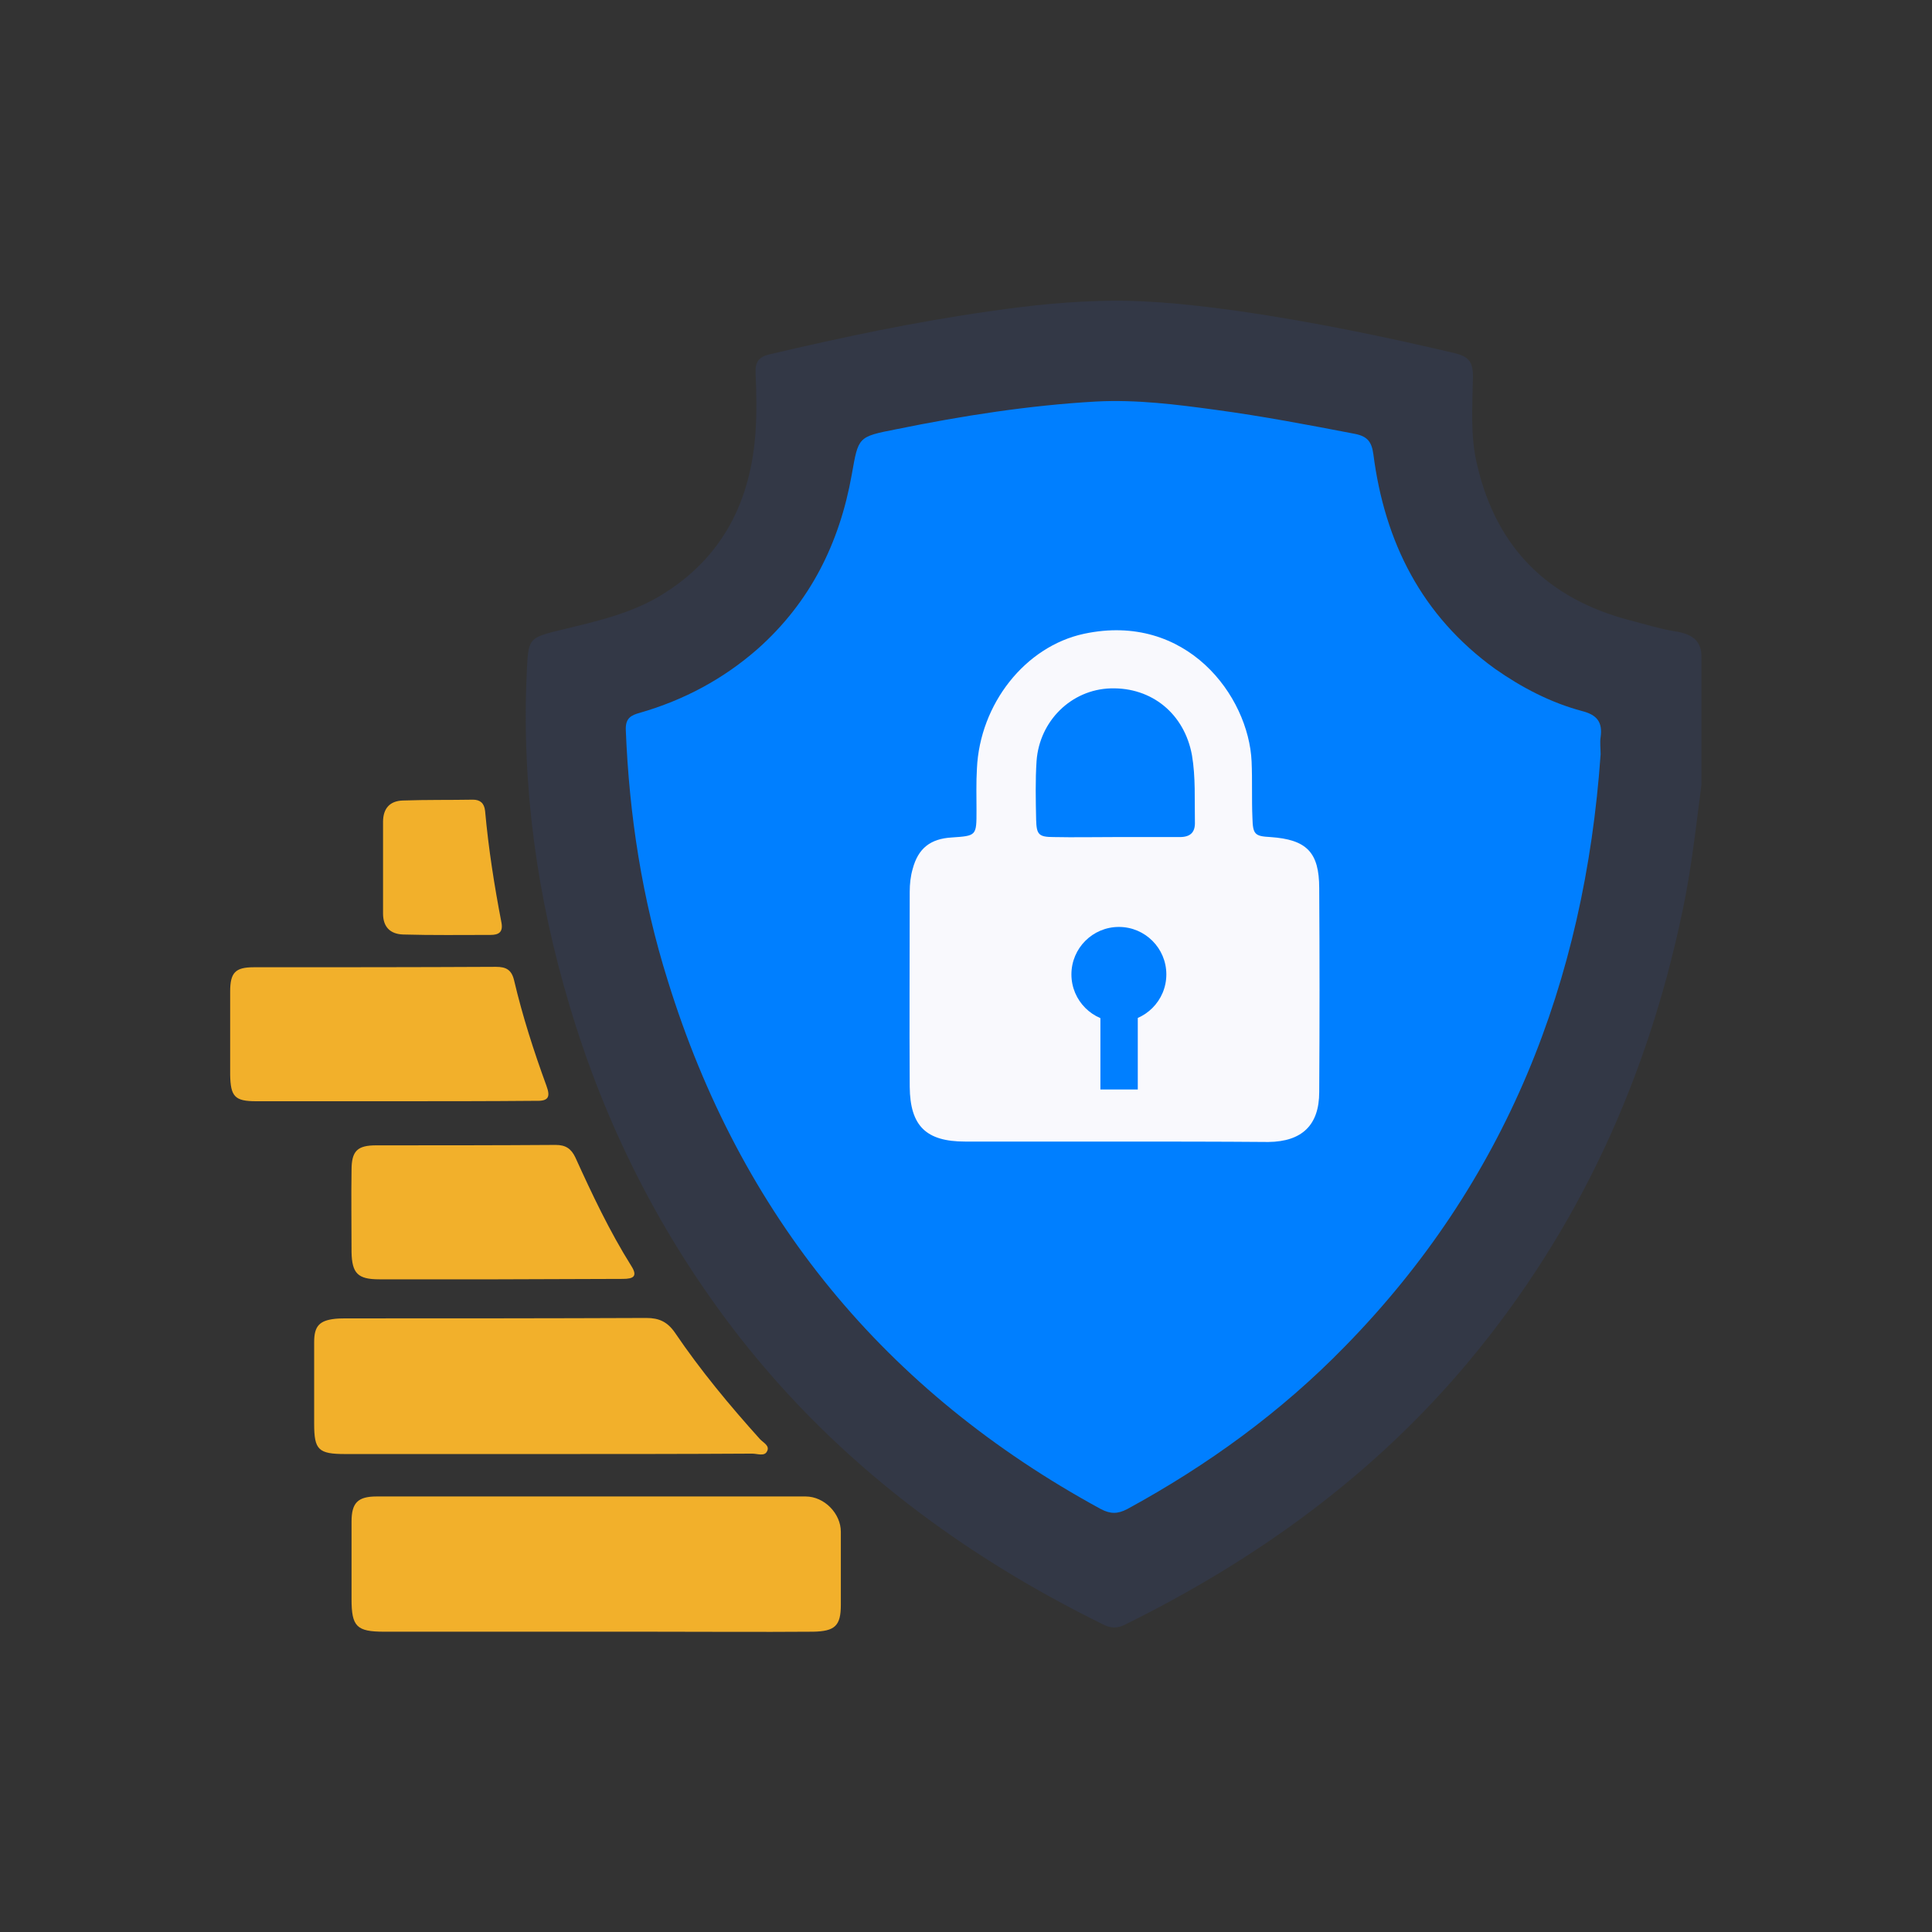 <?xml version="1.0" encoding="utf-8"?>
<!-- Generator: Adobe Illustrator 27.7.0, SVG Export Plug-In . SVG Version: 6.00 Build 0)  -->
<svg version="1.1" id="Layer_1" xmlns="http://www.w3.org/2000/svg" xmlns:xlink="http://www.w3.org/1999/xlink" x="0px" y="0px"
	 viewBox="0 0 46 46" style="enable-background:new 0 0 46 46;" xml:space="preserve">
<rect x="0" y="0" width="46" height="46" fill="#333333" stroke="none"/>
<style type="text/css">
	.st0{fill:#007FFF;}
	.st1{fill:#FFFFFF;}
	.st2{fill:#333846;}
	.st3{fill:#F2B02B;}
	.st4{fill:#0055AC;}
	.st5{fill:#F9F9FD;}
	.st6{fill:#252524;}
	.st7{fill:#373636;}
	.st8{fill:#FDFDFD;}
	.st9{fill:#BFC0C1;}
	.st10{fill:none;}
</style>
<g>
	<path class="st0" d="M19.25,9.45c0,0,7.45-2.16,14.29-0.06c0,0,0.3,5.88,6.12,7.32c0,0,0.24,14.35-12.73,20.65
		c0,0-12.67-4.74-13.33-20.77C13.6,16.59,18.05,16.17,19.25,9.45z"/>
	<path class="st5" d="M26.54,27.18c-1.19,0-2.37,0-3.56,0c-0.93,0-1.31-0.37-1.32-1.3c-0.01-1.55,0-3.1,0-4.65
		c0-0.18,0.02-0.37,0.07-0.54c0.13-0.49,0.42-0.72,0.93-0.75c0.59-0.04,0.59-0.04,0.59-0.64c0-0.33-0.01-0.67,0.01-1
		c0.07-1.54,1.15-2.91,2.55-3.21c2.44-0.52,3.92,1.48,3.99,3.04c0.02,0.45,0,0.9,0.02,1.35c0.01,0.39,0.06,0.43,0.43,0.45
		c0.86,0.06,1.16,0.36,1.16,1.22c0.01,1.62,0.01,3.23,0,4.85c0,0.79-0.41,1.18-1.21,1.19C28.98,27.18,27.76,27.18,26.54,27.18
		C26.54,27.18,26.54,27.18,26.54,27.18z M26.54,19.93C26.54,19.93,26.54,19.93,26.54,19.93c0.52,0,1.03,0,1.55,0
		c0.25,0,0.37-0.11,0.36-0.36c-0.01-0.53,0.02-1.06-0.07-1.59c-0.18-0.98-0.95-1.62-1.94-1.59c-0.93,0.03-1.69,0.77-1.76,1.73
		c-0.03,0.46-0.02,0.93-0.01,1.4c0.01,0.35,0.06,0.41,0.42,0.41C25.57,19.94,26.05,19.93,26.54,19.93z M26.71,24.91
		c0.3,0.01,0.37-0.06,0.31-0.35c-0.12-0.5-0.3-0.97,0.09-1.46c0.17-0.22,0-0.57-0.25-0.73c-0.22-0.14-0.49-0.12-0.69,0.06
		c-0.25,0.22-0.34,0.51-0.15,0.75c0.26,0.32,0.21,0.63,0.12,0.98C25.94,24.9,25.96,24.82,26.71,24.91z"/>
	<path class="st2" d="M40.51,18.69c-0.13,1-0.24,2.01-0.45,3c-0.83,3.97-2.46,7.56-5.06,10.69c-2.27,2.73-5.07,4.75-8.23,6.31
		c-0.17,0.08-0.31,0.08-0.48,0c-3.38-1.66-6.33-3.86-8.67-6.84c-1.86-2.38-3.2-5.02-4.06-7.91c-0.77-2.57-1.14-5.2-1.02-7.88
		c0.04-0.87,0.02-0.87,0.85-1.07c0.82-0.2,1.64-0.38,2.37-0.83c1.45-0.89,2.12-2.24,2.23-3.89c0.03-0.46,0.02-0.93,0-1.4
		c-0.01-0.24,0.07-0.37,0.32-0.43c1.74-0.41,3.49-0.78,5.26-1.03c0.96-0.14,1.92-0.24,2.89-0.25c1.02-0.01,2.04,0.11,3.06,0.25
		c1.72,0.25,3.43,0.6,5.12,1c0.34,0.08,0.43,0.22,0.43,0.55c-0.01,0.7-0.07,1.41,0.1,2.11c0.46,1.98,1.69,3.19,3.64,3.7
		c0.35,0.09,0.7,0.2,1.06,0.26c0.39,0.06,0.66,0.2,0.64,0.65C40.51,16.68,40.51,17.68,40.51,18.69z M38.11,17.96
		c0-0.14-0.02-0.28,0-0.41c0.05-0.36-0.09-0.53-0.44-0.62c-0.75-0.2-1.44-0.56-2.08-1.01c-1.74-1.26-2.62-3.01-2.89-5.1
		c-0.04-0.3-0.14-0.43-0.44-0.49c-1.09-0.21-2.19-0.42-3.3-0.57c-0.95-0.13-1.9-0.25-2.86-0.2c-1.6,0.09-3.19,0.34-4.76,0.66
		c-0.92,0.18-0.9,0.18-1.06,1.08c-0.29,1.63-0.99,3.04-2.24,4.15c-0.82,0.72-1.76,1.22-2.8,1.52c-0.22,0.06-0.35,0.13-0.34,0.41
		c0.08,2.03,0.39,4.03,1,5.97c1.73,5.59,5.17,9.78,10.31,12.58c0.23,0.12,0.4,0.12,0.63,0c1.91-1.04,3.66-2.31,5.18-3.87
		C35.86,28.14,37.73,23.37,38.11,17.96z"/>
	<path class="st3" d="M14.2,38.85c-1.68,0-3.37,0-5.05,0c-0.66,0-0.78-0.12-0.78-0.78c0-0.61,0-1.23,0-1.84c0-0.45,0.15-0.6,0.6-0.6
		c3.4,0,6.81,0,10.21,0c0.45,0,0.84,0.41,0.84,0.84c0,0.58,0,1.16,0,1.74c0,0.5-0.14,0.63-0.66,0.64c-1.3,0.01-2.59,0-3.89,0
		C15.05,38.85,14.63,38.85,14.2,38.85z"/>
	<path class="st3" d="M13,34.62c-1.59,0-3.19,0-4.78,0c-0.64,0-0.74-0.1-0.74-0.72c0-0.65,0-1.3,0-1.95c0-0.38,0.13-0.51,0.5-0.55
		c0.1-0.01,0.2-0.01,0.31-0.01c2.37,0,4.74,0,7.1-0.01c0.3,0,0.5,0.09,0.68,0.35c0.61,0.9,1.3,1.73,2.02,2.53
		c0.08,0.09,0.25,0.16,0.17,0.3c-0.06,0.12-0.23,0.05-0.35,0.05C16.27,34.62,14.64,34.62,13,34.62z"/>
	<path class="st3" d="M9.38,26.22c-1.09,0-2.18,0-3.28,0c-0.51,0-0.61-0.11-0.62-0.63c0-0.66,0-1.32,0-1.98
		c0-0.45,0.12-0.58,0.56-0.58c1.92,0,3.85,0,5.77-0.01c0.24,0,0.37,0.07,0.43,0.32c0.2,0.85,0.47,1.69,0.77,2.51
		c0.1,0.27,0.05,0.37-0.25,0.36C11.64,26.22,10.51,26.22,9.38,26.22z"/>
	<path class="st3" d="M11.86,30.46c-0.94,0-1.89,0-2.83,0c-0.51,0-0.65-0.14-0.66-0.65c0-0.65-0.01-1.3,0-1.95
		c0-0.46,0.14-0.59,0.59-0.59c1.42,0,2.85,0,4.27-0.01c0.24,0,0.37,0.09,0.47,0.3c0.4,0.88,0.81,1.75,1.33,2.58
		c0.16,0.25,0.05,0.31-0.2,0.31C13.85,30.45,12.86,30.46,11.86,30.46z"/>
	<path class="st3" d="M9.12,20.66c0-0.36,0-0.73,0-1.09c0-0.32,0.16-0.5,0.47-0.51c0.56-0.02,1.11-0.01,1.67-0.02
		c0.17,0,0.27,0.08,0.29,0.27c0.08,0.89,0.22,1.78,0.39,2.66c0.04,0.22-0.06,0.29-0.26,0.29c-0.69,0-1.39,0.01-2.08-0.01
		c-0.31-0.01-0.48-0.18-0.48-0.5C9.12,21.38,9.12,21.02,9.12,20.66z"/>
	<rect x="25.45" y="21.53" class="st5" width="2.82" height="4.6"/>
	<circle class="st0" cx="26.64" cy="23.2" r="1.13"/>
	<rect x="26.2" y="23.77" class="st0" width="0.89" height="2.17"/>
</g>
</svg>
